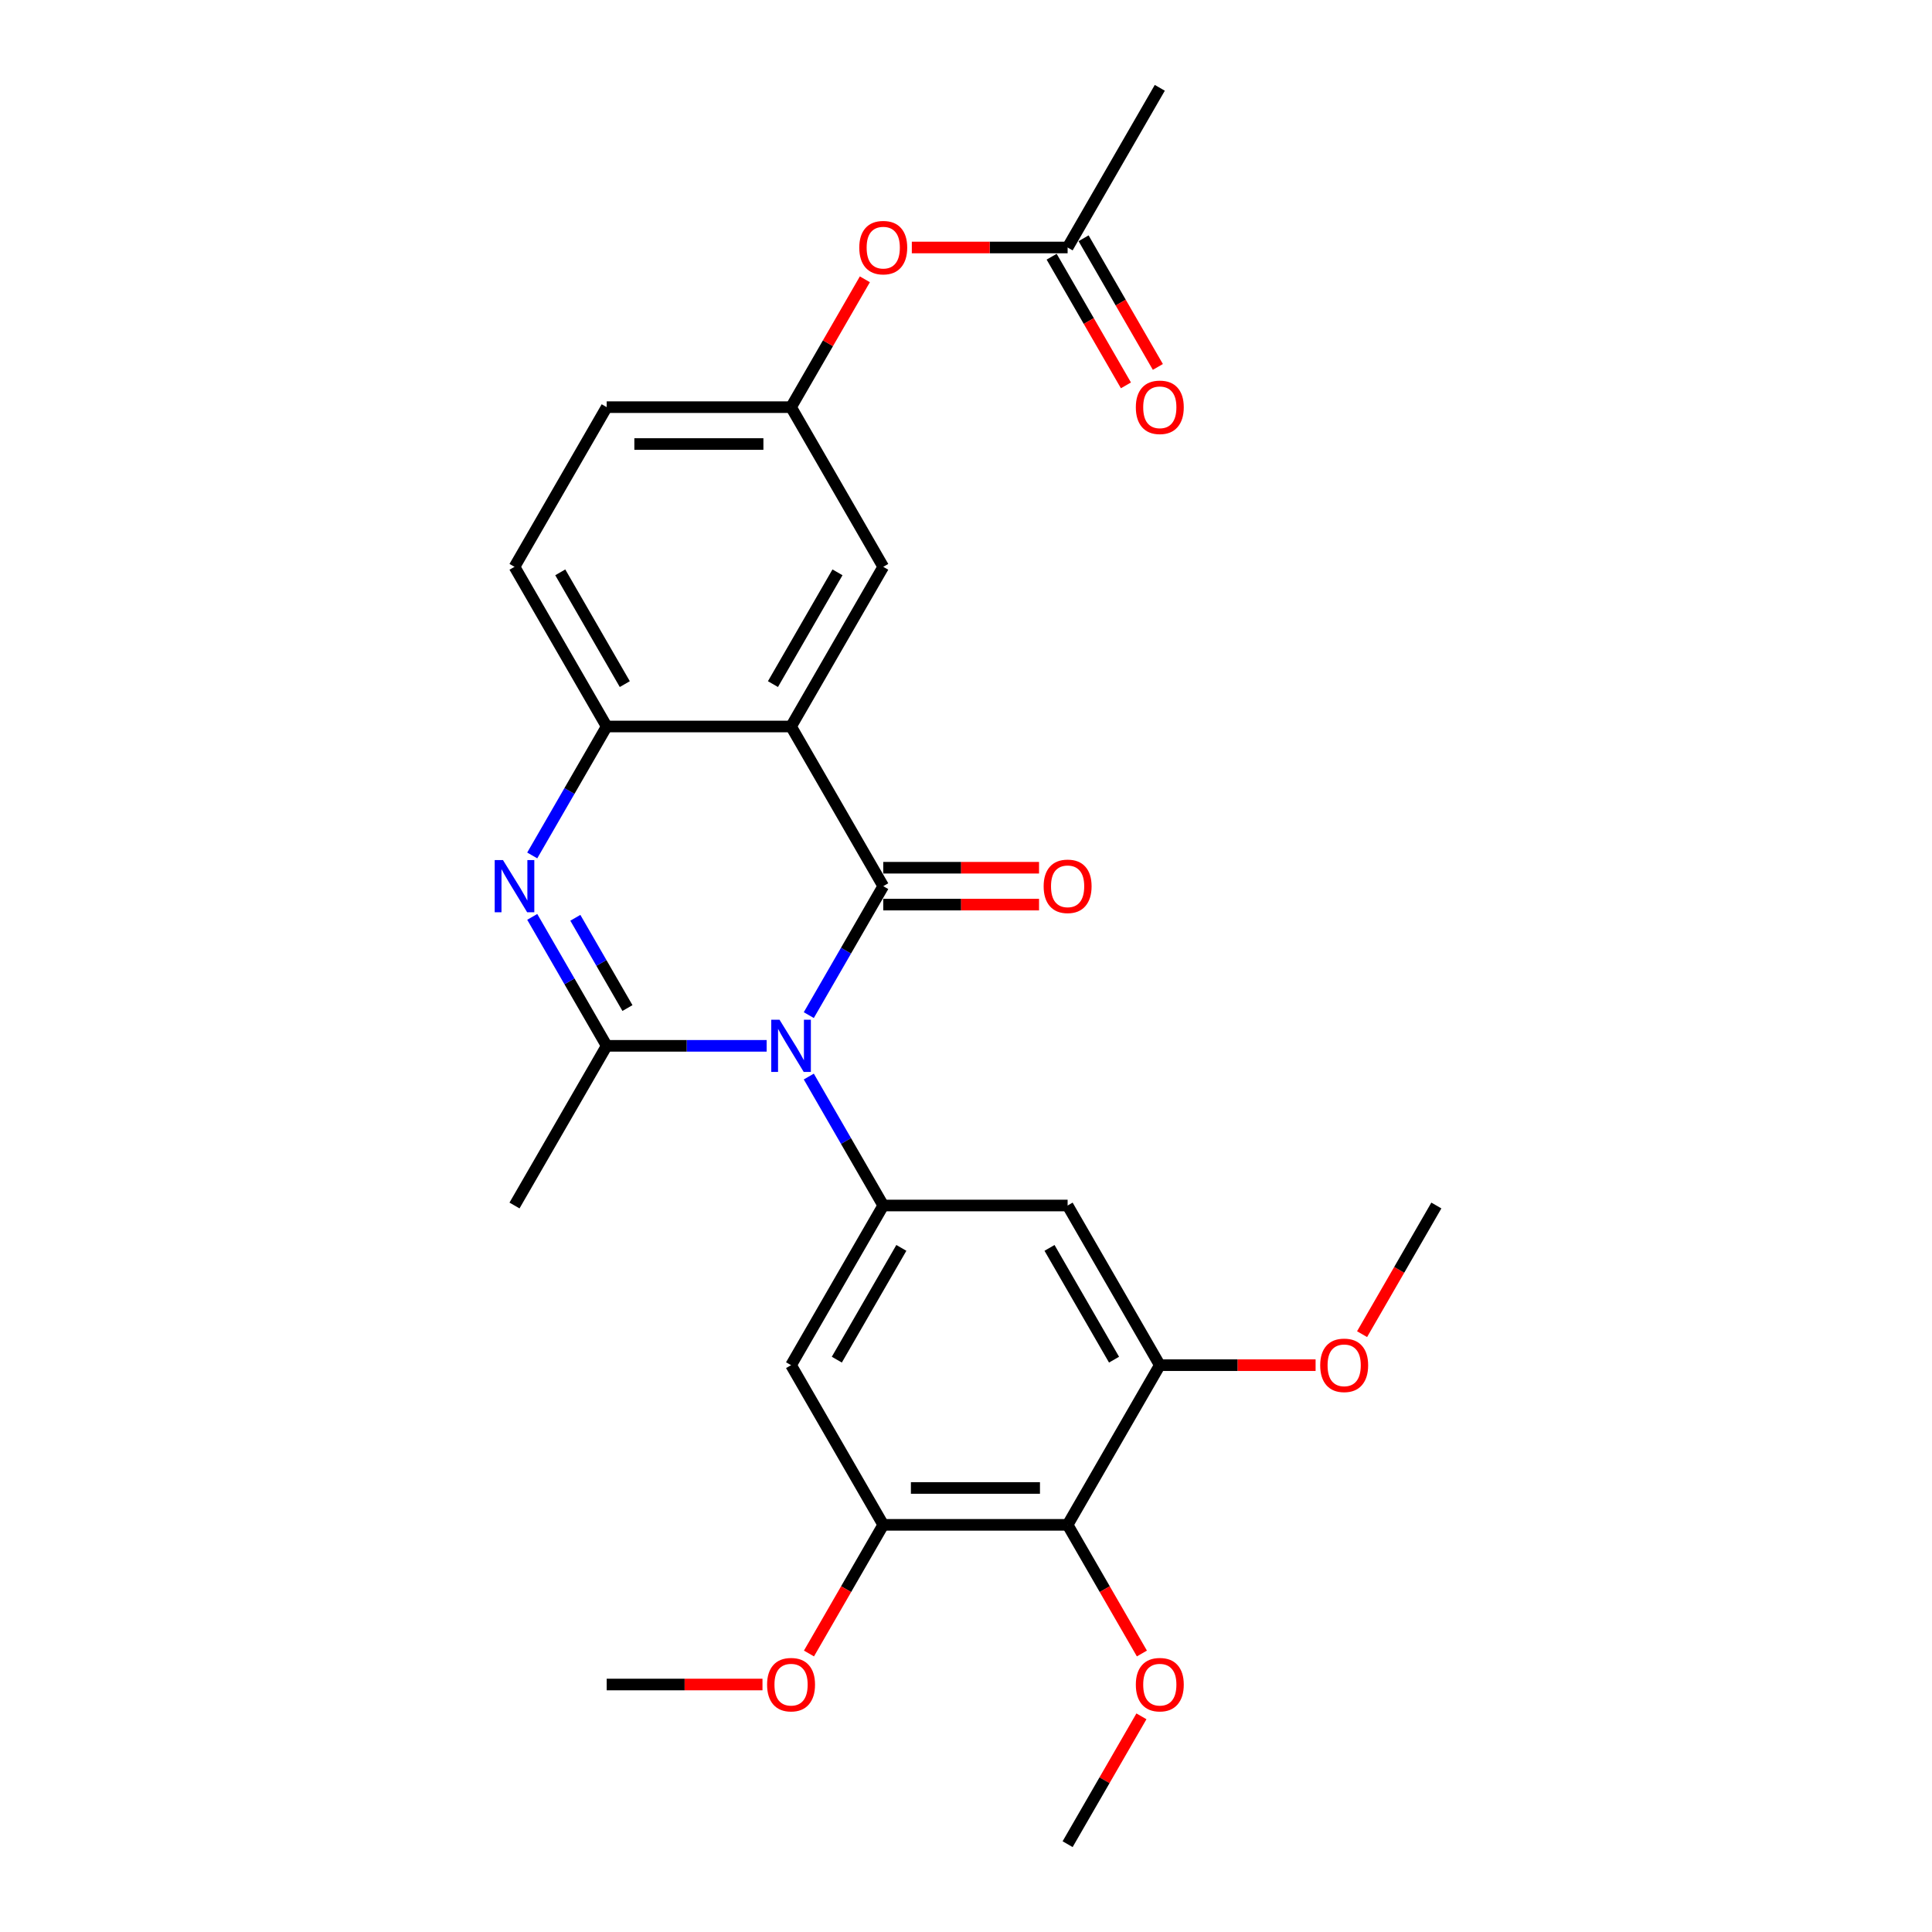 <?xml version='1.0' encoding='iso-8859-1'?>
<svg version='1.1' baseProfile='full'
              xmlns='http://www.w3.org/2000/svg'
                      xmlns:rdkit='http://www.rdkit.org/xml'
                      xmlns:xlink='http://www.w3.org/1999/xlink'
                  xml:space='preserve'
width='1000px' height='1000px' viewBox='0 0 1000 1000'>
<!-- END OF HEADER -->
<rect style='opacity:1.0;fill:#FFFFFF;stroke:none' width='1000' height='1000' x='0' y='0'> </rect>
<path class='bond-0' d='M 418.631,525.424 L 437.899,492.051' style='fill:none;fill-rule:evenodd;stroke:#0000FF;stroke-width:6px;stroke-linecap:butt;stroke-linejoin:miter;stroke-opacity:1' />
<path class='bond-0' d='M 437.899,492.051 L 457.167,458.678' style='fill:none;fill-rule:evenodd;stroke:#000000;stroke-width:6px;stroke-linecap:butt;stroke-linejoin:miter;stroke-opacity:1' />
<path class='bond-1' d='M 396.817,541.322 L 355.42,541.322' style='fill:none;fill-rule:evenodd;stroke:#0000FF;stroke-width:6px;stroke-linecap:butt;stroke-linejoin:miter;stroke-opacity:1' />
<path class='bond-1' d='M 355.42,541.322 L 314.022,541.322' style='fill:none;fill-rule:evenodd;stroke:#000000;stroke-width:6px;stroke-linecap:butt;stroke-linejoin:miter;stroke-opacity:1' />
<path class='bond-4' d='M 418.631,557.221 L 437.899,590.594' style='fill:none;fill-rule:evenodd;stroke:#0000FF;stroke-width:6px;stroke-linecap:butt;stroke-linejoin:miter;stroke-opacity:1' />
<path class='bond-4' d='M 437.899,590.594 L 457.167,623.967' style='fill:none;fill-rule:evenodd;stroke:#000000;stroke-width:6px;stroke-linecap:butt;stroke-linejoin:miter;stroke-opacity:1' />
<path class='bond-2' d='M 457.167,458.678 L 409.452,376.033' style='fill:none;fill-rule:evenodd;stroke:#000000;stroke-width:6px;stroke-linecap:butt;stroke-linejoin:miter;stroke-opacity:1' />
<path class='bond-12' d='M 457.167,468.221 L 497.486,468.221' style='fill:none;fill-rule:evenodd;stroke:#000000;stroke-width:6px;stroke-linecap:butt;stroke-linejoin:miter;stroke-opacity:1' />
<path class='bond-12' d='M 497.486,468.221 L 537.805,468.221' style='fill:none;fill-rule:evenodd;stroke:#FF0000;stroke-width:6px;stroke-linecap:butt;stroke-linejoin:miter;stroke-opacity:1' />
<path class='bond-12' d='M 457.167,449.135 L 497.486,449.135' style='fill:none;fill-rule:evenodd;stroke:#000000;stroke-width:6px;stroke-linecap:butt;stroke-linejoin:miter;stroke-opacity:1' />
<path class='bond-12' d='M 497.486,449.135 L 537.805,449.135' style='fill:none;fill-rule:evenodd;stroke:#FF0000;stroke-width:6px;stroke-linecap:butt;stroke-linejoin:miter;stroke-opacity:1' />
<path class='bond-3' d='M 314.022,541.322 L 294.754,507.949' style='fill:none;fill-rule:evenodd;stroke:#000000;stroke-width:6px;stroke-linecap:butt;stroke-linejoin:miter;stroke-opacity:1' />
<path class='bond-3' d='M 294.754,507.949 L 275.486,474.576' style='fill:none;fill-rule:evenodd;stroke:#0000FF;stroke-width:6px;stroke-linecap:butt;stroke-linejoin:miter;stroke-opacity:1' />
<path class='bond-3' d='M 324.771,521.767 L 311.283,498.406' style='fill:none;fill-rule:evenodd;stroke:#000000;stroke-width:6px;stroke-linecap:butt;stroke-linejoin:miter;stroke-opacity:1' />
<path class='bond-3' d='M 311.283,498.406 L 297.796,475.045' style='fill:none;fill-rule:evenodd;stroke:#0000FF;stroke-width:6px;stroke-linecap:butt;stroke-linejoin:miter;stroke-opacity:1' />
<path class='bond-19' d='M 314.022,541.322 L 266.307,623.967' style='fill:none;fill-rule:evenodd;stroke:#000000;stroke-width:6px;stroke-linecap:butt;stroke-linejoin:miter;stroke-opacity:1' />
<path class='bond-11' d='M 409.452,376.033 L 457.167,293.388' style='fill:none;fill-rule:evenodd;stroke:#000000;stroke-width:6px;stroke-linecap:butt;stroke-linejoin:miter;stroke-opacity:1' />
<path class='bond-11' d='M 400.08,354.093 L 433.481,296.242' style='fill:none;fill-rule:evenodd;stroke:#000000;stroke-width:6px;stroke-linecap:butt;stroke-linejoin:miter;stroke-opacity:1' />
<path class='bond-28' d='M 409.452,376.033 L 314.022,376.033' style='fill:none;fill-rule:evenodd;stroke:#000000;stroke-width:6px;stroke-linecap:butt;stroke-linejoin:miter;stroke-opacity:1' />
<path class='bond-5' d='M 275.486,442.779 L 294.754,409.406' style='fill:none;fill-rule:evenodd;stroke:#0000FF;stroke-width:6px;stroke-linecap:butt;stroke-linejoin:miter;stroke-opacity:1' />
<path class='bond-5' d='M 294.754,409.406 L 314.022,376.033' style='fill:none;fill-rule:evenodd;stroke:#000000;stroke-width:6px;stroke-linecap:butt;stroke-linejoin:miter;stroke-opacity:1' />
<path class='bond-7' d='M 457.167,623.967 L 552.597,623.967' style='fill:none;fill-rule:evenodd;stroke:#000000;stroke-width:6px;stroke-linecap:butt;stroke-linejoin:miter;stroke-opacity:1' />
<path class='bond-8' d='M 457.167,623.967 L 409.452,706.612' style='fill:none;fill-rule:evenodd;stroke:#000000;stroke-width:6px;stroke-linecap:butt;stroke-linejoin:miter;stroke-opacity:1' />
<path class='bond-8' d='M 466.539,645.907 L 433.138,703.758' style='fill:none;fill-rule:evenodd;stroke:#000000;stroke-width:6px;stroke-linecap:butt;stroke-linejoin:miter;stroke-opacity:1' />
<path class='bond-16' d='M 314.022,376.033 L 266.307,293.388' style='fill:none;fill-rule:evenodd;stroke:#000000;stroke-width:6px;stroke-linecap:butt;stroke-linejoin:miter;stroke-opacity:1' />
<path class='bond-16' d='M 323.394,354.093 L 289.993,296.242' style='fill:none;fill-rule:evenodd;stroke:#000000;stroke-width:6px;stroke-linecap:butt;stroke-linejoin:miter;stroke-opacity:1' />
<path class='bond-6' d='M 552.597,789.256 L 457.167,789.256' style='fill:none;fill-rule:evenodd;stroke:#000000;stroke-width:6px;stroke-linecap:butt;stroke-linejoin:miter;stroke-opacity:1' />
<path class='bond-6' d='M 538.282,770.17 L 471.481,770.17' style='fill:none;fill-rule:evenodd;stroke:#000000;stroke-width:6px;stroke-linecap:butt;stroke-linejoin:miter;stroke-opacity:1' />
<path class='bond-18' d='M 552.597,789.256 L 571.821,822.553' style='fill:none;fill-rule:evenodd;stroke:#000000;stroke-width:6px;stroke-linecap:butt;stroke-linejoin:miter;stroke-opacity:1' />
<path class='bond-18' d='M 571.821,822.553 L 591.044,855.85' style='fill:none;fill-rule:evenodd;stroke:#FF0000;stroke-width:6px;stroke-linecap:butt;stroke-linejoin:miter;stroke-opacity:1' />
<path class='bond-27' d='M 552.597,789.256 L 600.312,706.612' style='fill:none;fill-rule:evenodd;stroke:#000000;stroke-width:6px;stroke-linecap:butt;stroke-linejoin:miter;stroke-opacity:1' />
<path class='bond-10' d='M 552.597,623.967 L 600.312,706.612' style='fill:none;fill-rule:evenodd;stroke:#000000;stroke-width:6px;stroke-linecap:butt;stroke-linejoin:miter;stroke-opacity:1' />
<path class='bond-10' d='M 543.225,645.907 L 576.625,703.758' style='fill:none;fill-rule:evenodd;stroke:#000000;stroke-width:6px;stroke-linecap:butt;stroke-linejoin:miter;stroke-opacity:1' />
<path class='bond-9' d='M 409.452,706.612 L 457.167,789.256' style='fill:none;fill-rule:evenodd;stroke:#000000;stroke-width:6px;stroke-linecap:butt;stroke-linejoin:miter;stroke-opacity:1' />
<path class='bond-21' d='M 457.167,789.256 L 437.943,822.553' style='fill:none;fill-rule:evenodd;stroke:#000000;stroke-width:6px;stroke-linecap:butt;stroke-linejoin:miter;stroke-opacity:1' />
<path class='bond-21' d='M 437.943,822.553 L 418.719,855.85' style='fill:none;fill-rule:evenodd;stroke:#FF0000;stroke-width:6px;stroke-linecap:butt;stroke-linejoin:miter;stroke-opacity:1' />
<path class='bond-22' d='M 600.312,706.612 L 640.631,706.612' style='fill:none;fill-rule:evenodd;stroke:#000000;stroke-width:6px;stroke-linecap:butt;stroke-linejoin:miter;stroke-opacity:1' />
<path class='bond-22' d='M 640.631,706.612 L 680.95,706.612' style='fill:none;fill-rule:evenodd;stroke:#FF0000;stroke-width:6px;stroke-linecap:butt;stroke-linejoin:miter;stroke-opacity:1' />
<path class='bond-14' d='M 457.167,293.388 L 409.452,210.744' style='fill:none;fill-rule:evenodd;stroke:#000000;stroke-width:6px;stroke-linecap:butt;stroke-linejoin:miter;stroke-opacity:1' />
<path class='bond-13' d='M 552.597,128.099 L 512.278,128.099' style='fill:none;fill-rule:evenodd;stroke:#000000;stroke-width:6px;stroke-linecap:butt;stroke-linejoin:miter;stroke-opacity:1' />
<path class='bond-13' d='M 512.278,128.099 L 471.959,128.099' style='fill:none;fill-rule:evenodd;stroke:#FF0000;stroke-width:6px;stroke-linecap:butt;stroke-linejoin:miter;stroke-opacity:1' />
<path class='bond-17' d='M 544.332,132.871 L 563.556,166.167' style='fill:none;fill-rule:evenodd;stroke:#000000;stroke-width:6px;stroke-linecap:butt;stroke-linejoin:miter;stroke-opacity:1' />
<path class='bond-17' d='M 563.556,166.167 L 582.78,199.464' style='fill:none;fill-rule:evenodd;stroke:#FF0000;stroke-width:6px;stroke-linecap:butt;stroke-linejoin:miter;stroke-opacity:1' />
<path class='bond-17' d='M 560.861,123.328 L 580.085,156.624' style='fill:none;fill-rule:evenodd;stroke:#000000;stroke-width:6px;stroke-linecap:butt;stroke-linejoin:miter;stroke-opacity:1' />
<path class='bond-17' d='M 580.085,156.624 L 599.309,189.921' style='fill:none;fill-rule:evenodd;stroke:#FF0000;stroke-width:6px;stroke-linecap:butt;stroke-linejoin:miter;stroke-opacity:1' />
<path class='bond-23' d='M 552.597,128.099 L 600.312,45.455' style='fill:none;fill-rule:evenodd;stroke:#000000;stroke-width:6px;stroke-linecap:butt;stroke-linejoin:miter;stroke-opacity:1' />
<path class='bond-15' d='M 409.452,210.744 L 428.555,177.657' style='fill:none;fill-rule:evenodd;stroke:#000000;stroke-width:6px;stroke-linecap:butt;stroke-linejoin:miter;stroke-opacity:1' />
<path class='bond-15' d='M 428.555,177.657 L 447.657,144.57' style='fill:none;fill-rule:evenodd;stroke:#FF0000;stroke-width:6px;stroke-linecap:butt;stroke-linejoin:miter;stroke-opacity:1' />
<path class='bond-29' d='M 409.452,210.744 L 314.022,210.744' style='fill:none;fill-rule:evenodd;stroke:#000000;stroke-width:6px;stroke-linecap:butt;stroke-linejoin:miter;stroke-opacity:1' />
<path class='bond-29' d='M 395.138,229.83 L 328.337,229.83' style='fill:none;fill-rule:evenodd;stroke:#000000;stroke-width:6px;stroke-linecap:butt;stroke-linejoin:miter;stroke-opacity:1' />
<path class='bond-20' d='M 266.307,293.388 L 314.022,210.744' style='fill:none;fill-rule:evenodd;stroke:#000000;stroke-width:6px;stroke-linecap:butt;stroke-linejoin:miter;stroke-opacity:1' />
<path class='bond-24' d='M 590.802,888.372 L 571.699,921.459' style='fill:none;fill-rule:evenodd;stroke:#FF0000;stroke-width:6px;stroke-linecap:butt;stroke-linejoin:miter;stroke-opacity:1' />
<path class='bond-24' d='M 571.699,921.459 L 552.597,954.545' style='fill:none;fill-rule:evenodd;stroke:#000000;stroke-width:6px;stroke-linecap:butt;stroke-linejoin:miter;stroke-opacity:1' />
<path class='bond-25' d='M 394.66,871.901 L 354.341,871.901' style='fill:none;fill-rule:evenodd;stroke:#FF0000;stroke-width:6px;stroke-linecap:butt;stroke-linejoin:miter;stroke-opacity:1' />
<path class='bond-25' d='M 354.341,871.901 L 314.022,871.901' style='fill:none;fill-rule:evenodd;stroke:#000000;stroke-width:6px;stroke-linecap:butt;stroke-linejoin:miter;stroke-opacity:1' />
<path class='bond-26' d='M 705.009,690.56 L 724.232,657.264' style='fill:none;fill-rule:evenodd;stroke:#FF0000;stroke-width:6px;stroke-linecap:butt;stroke-linejoin:miter;stroke-opacity:1' />
<path class='bond-26' d='M 724.232,657.264 L 743.456,623.967' style='fill:none;fill-rule:evenodd;stroke:#000000;stroke-width:6px;stroke-linecap:butt;stroke-linejoin:miter;stroke-opacity:1' />
<path  class='atom-0' d='M 403.478 527.809
L 412.334 542.124
Q 413.212 543.536, 414.624 546.094
Q 416.037 548.651, 416.113 548.804
L 416.113 527.809
L 419.701 527.809
L 419.701 554.835
L 415.999 554.835
L 406.494 539.185
Q 405.387 537.352, 404.203 535.253
Q 403.058 533.154, 402.715 532.505
L 402.715 554.835
L 399.203 554.835
L 399.203 527.809
L 403.478 527.809
' fill='#0000FF'/>
<path  class='atom-4' d='M 260.333 445.165
L 269.189 459.479
Q 270.067 460.892, 271.48 463.449
Q 272.892 466.007, 272.968 466.159
L 272.968 445.165
L 276.556 445.165
L 276.556 472.191
L 272.854 472.191
L 263.349 456.54
Q 262.242 454.708, 261.059 452.608
Q 259.914 450.509, 259.57 449.86
L 259.57 472.191
L 256.058 472.191
L 256.058 445.165
L 260.333 445.165
' fill='#0000FF'/>
<path  class='atom-13' d='M 540.191 458.754
Q 540.191 452.265, 543.397 448.638
Q 546.604 445.012, 552.597 445.012
Q 558.59 445.012, 561.796 448.638
Q 565.003 452.265, 565.003 458.754
Q 565.003 465.32, 561.758 469.06
Q 558.513 472.763, 552.597 472.763
Q 546.642 472.763, 543.397 469.06
Q 540.191 465.358, 540.191 458.754
M 552.597 469.709
Q 556.719 469.709, 558.933 466.961
Q 561.185 464.174, 561.185 458.754
Q 561.185 453.448, 558.933 450.776
Q 556.719 448.066, 552.597 448.066
Q 548.474 448.066, 546.222 450.738
Q 544.008 453.41, 544.008 458.754
Q 544.008 464.213, 546.222 466.961
Q 548.474 469.709, 552.597 469.709
' fill='#FF0000'/>
<path  class='atom-16' d='M 444.761 128.176
Q 444.761 121.686, 447.967 118.06
Q 451.174 114.434, 457.167 114.434
Q 463.16 114.434, 466.366 118.06
Q 469.573 121.686, 469.573 128.176
Q 469.573 134.741, 466.328 138.482
Q 463.084 142.185, 457.167 142.185
Q 451.212 142.185, 447.967 138.482
Q 444.761 134.779, 444.761 128.176
M 457.167 139.131
Q 461.289 139.131, 463.503 136.382
Q 465.756 133.596, 465.756 128.176
Q 465.756 122.87, 463.503 120.198
Q 461.289 117.487, 457.167 117.487
Q 453.044 117.487, 450.792 120.159
Q 448.578 122.831, 448.578 128.176
Q 448.578 133.634, 450.792 136.382
Q 453.044 139.131, 457.167 139.131
' fill='#FF0000'/>
<path  class='atom-18' d='M 587.906 210.82
Q 587.906 204.331, 591.112 200.705
Q 594.319 197.078, 600.312 197.078
Q 606.305 197.078, 609.511 200.705
Q 612.717 204.331, 612.717 210.82
Q 612.717 217.386, 609.473 221.127
Q 606.228 224.829, 600.312 224.829
Q 594.357 224.829, 591.112 221.127
Q 587.906 217.424, 587.906 210.82
M 600.312 221.775
Q 604.434 221.775, 606.648 219.027
Q 608.9 216.241, 608.9 210.82
Q 608.9 205.514, 606.648 202.842
Q 604.434 200.132, 600.312 200.132
Q 596.189 200.132, 593.937 202.804
Q 591.723 205.476, 591.723 210.82
Q 591.723 216.279, 593.937 219.027
Q 596.189 221.775, 600.312 221.775
' fill='#FF0000'/>
<path  class='atom-19' d='M 587.906 871.977
Q 587.906 865.488, 591.112 861.862
Q 594.319 858.235, 600.312 858.235
Q 606.305 858.235, 609.511 861.862
Q 612.717 865.488, 612.717 871.977
Q 612.717 878.543, 609.473 882.284
Q 606.228 885.986, 600.312 885.986
Q 594.357 885.986, 591.112 882.284
Q 587.906 878.581, 587.906 871.977
M 600.312 882.933
Q 604.434 882.933, 606.648 880.184
Q 608.9 877.398, 608.9 871.977
Q 608.9 866.671, 606.648 863.999
Q 604.434 861.289, 600.312 861.289
Q 596.189 861.289, 593.937 863.961
Q 591.723 866.633, 591.723 871.977
Q 591.723 877.436, 593.937 880.184
Q 596.189 882.933, 600.312 882.933
' fill='#FF0000'/>
<path  class='atom-22' d='M 397.046 871.977
Q 397.046 865.488, 400.253 861.862
Q 403.459 858.235, 409.452 858.235
Q 415.445 858.235, 418.651 861.862
Q 421.858 865.488, 421.858 871.977
Q 421.858 878.543, 418.613 882.284
Q 415.369 885.986, 409.452 885.986
Q 403.497 885.986, 400.253 882.284
Q 397.046 878.581, 397.046 871.977
M 409.452 882.933
Q 413.575 882.933, 415.789 880.184
Q 418.041 877.398, 418.041 871.977
Q 418.041 866.671, 415.789 863.999
Q 413.575 861.289, 409.452 861.289
Q 405.329 861.289, 403.077 863.961
Q 400.863 866.633, 400.863 871.977
Q 400.863 877.436, 403.077 880.184
Q 405.329 882.933, 409.452 882.933
' fill='#FF0000'/>
<path  class='atom-23' d='M 683.336 706.688
Q 683.336 700.199, 686.542 696.572
Q 689.748 692.946, 695.741 692.946
Q 701.734 692.946, 704.941 696.572
Q 708.147 700.199, 708.147 706.688
Q 708.147 713.253, 704.903 716.994
Q 701.658 720.697, 695.741 720.697
Q 689.787 720.697, 686.542 716.994
Q 683.336 713.292, 683.336 706.688
M 695.741 717.643
Q 699.864 717.643, 702.078 714.895
Q 704.33 712.108, 704.33 706.688
Q 704.33 701.382, 702.078 698.71
Q 699.864 696, 695.741 696
Q 691.619 696, 689.367 698.672
Q 687.153 701.344, 687.153 706.688
Q 687.153 712.146, 689.367 714.895
Q 691.619 717.643, 695.741 717.643
' fill='#FF0000'/>
</svg>
